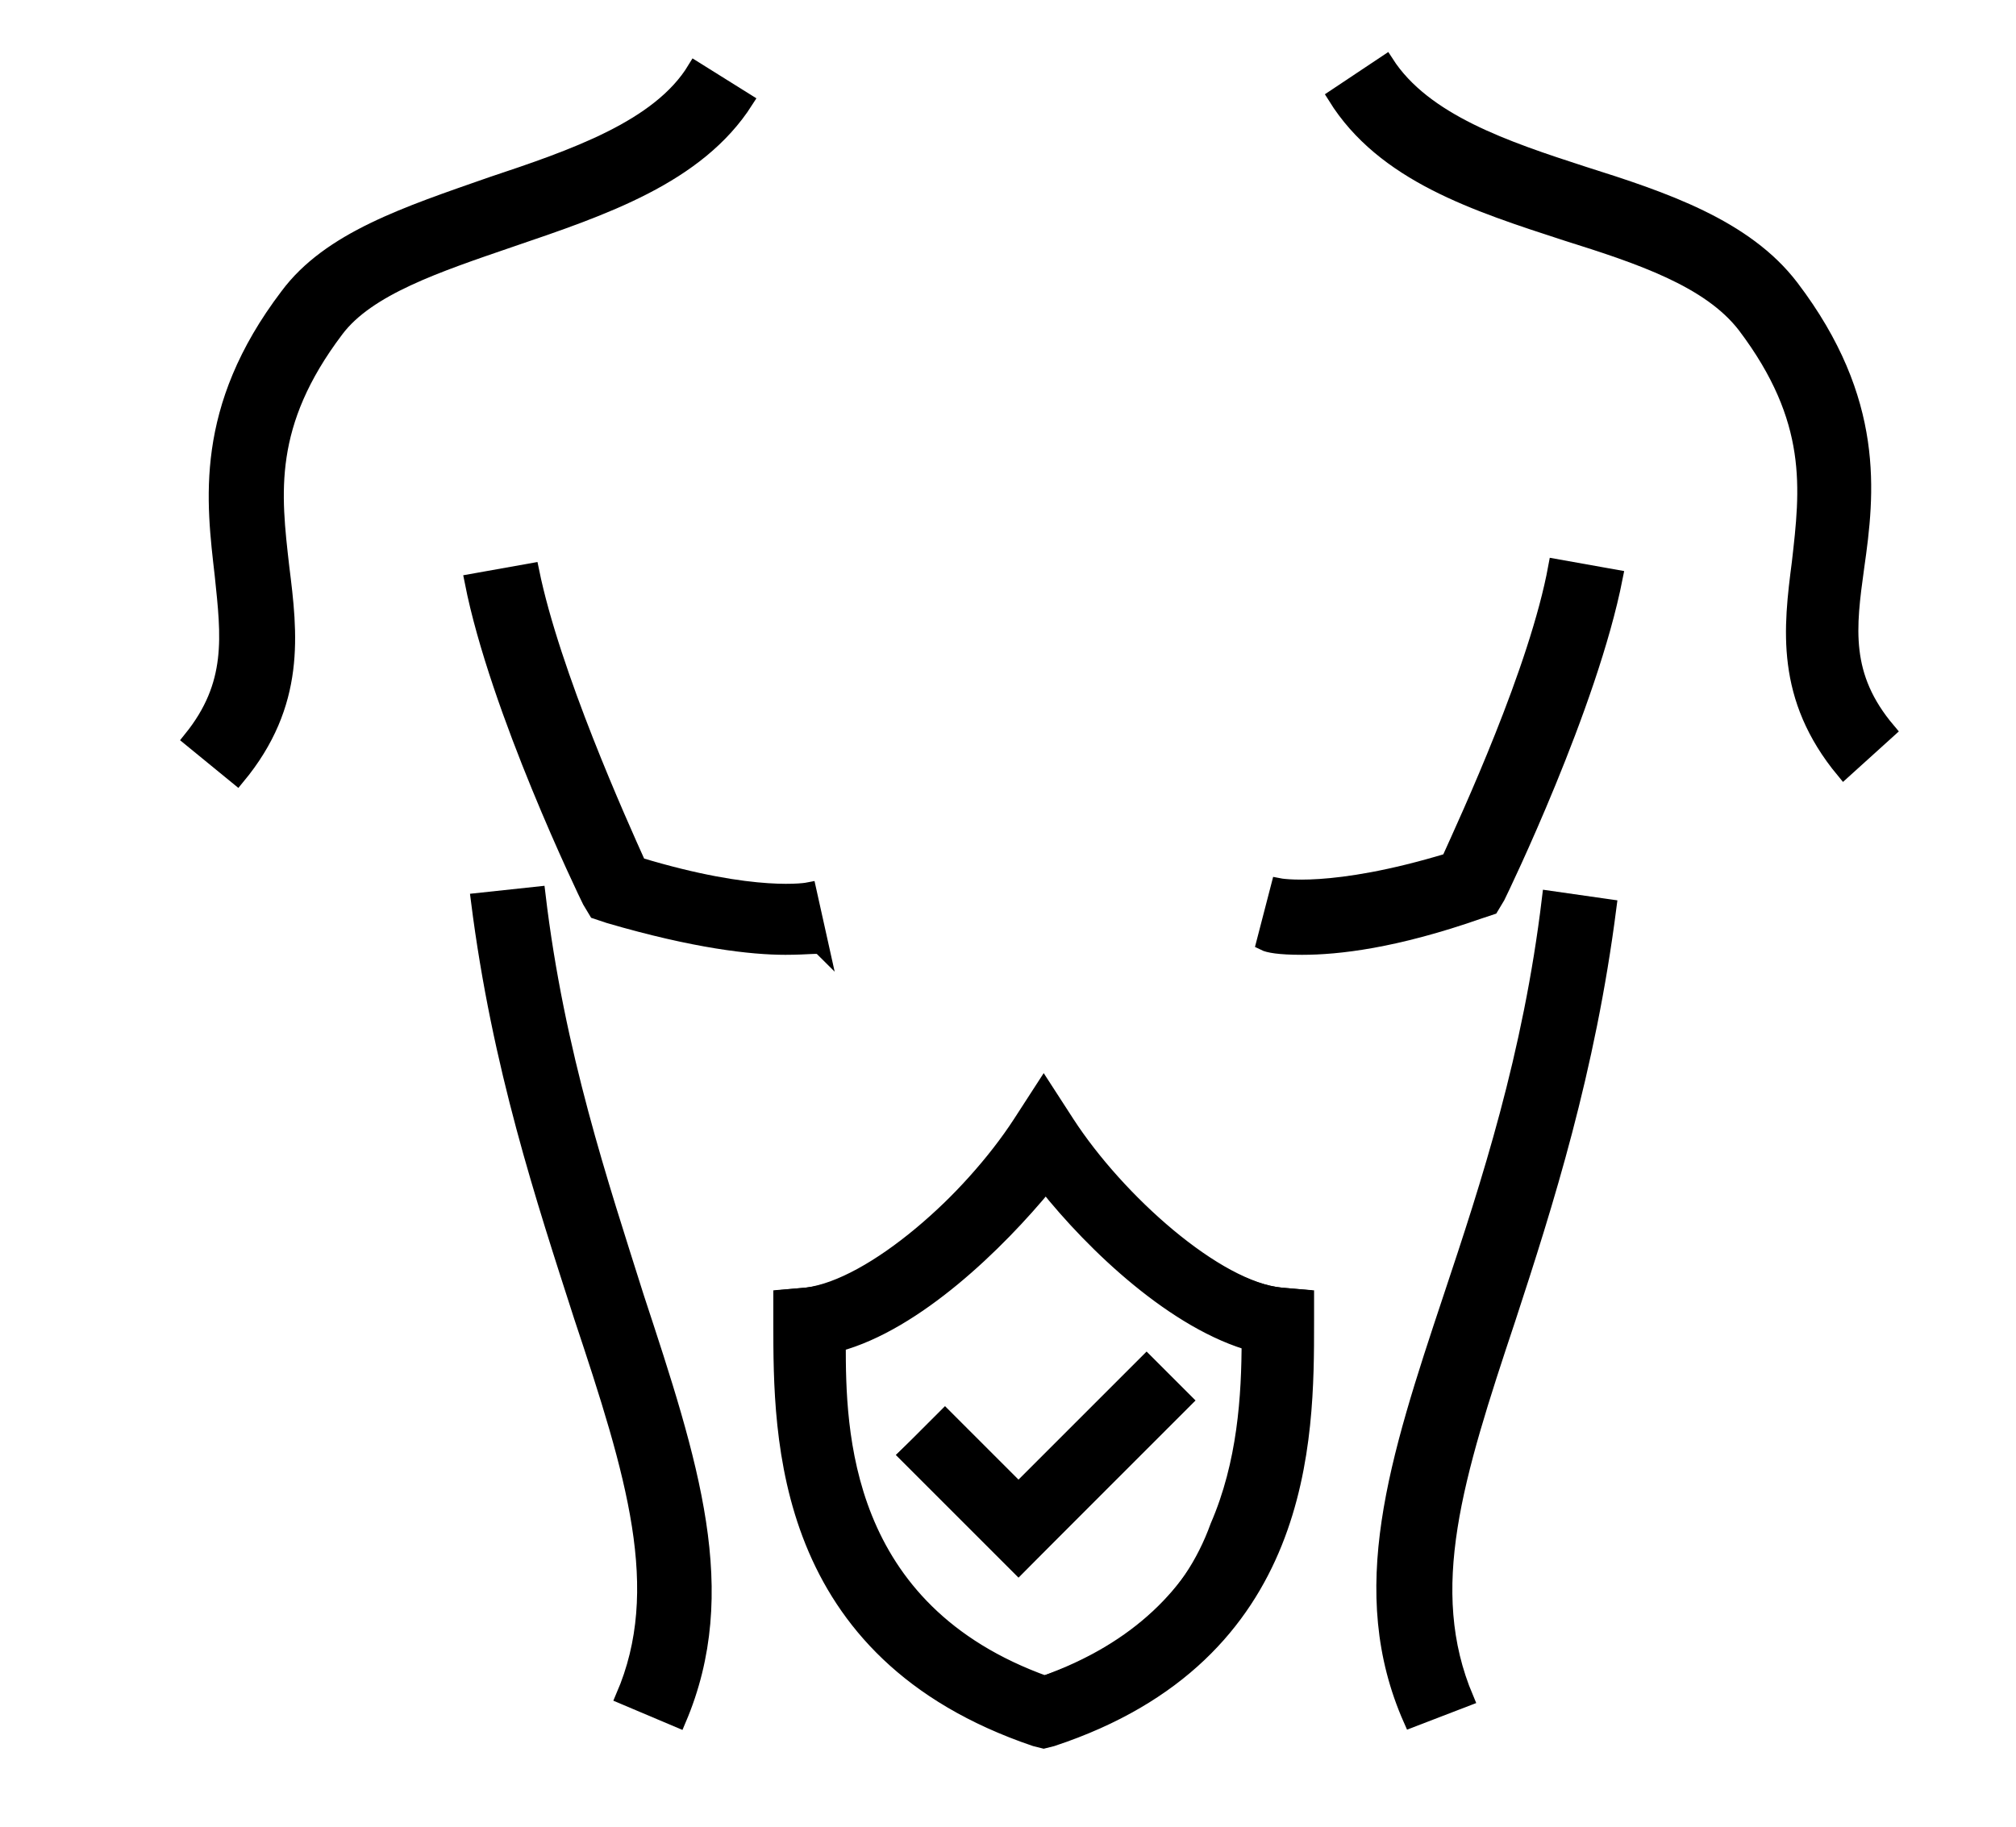 <?xml version="1.0" encoding="utf-8"?>
<!-- Generator: Adobe Illustrator 21.0.2, SVG Export Plug-In . SVG Version: 6.00 Build 0)  -->
<svg version="1.1" id="Main" xmlns="http://www.w3.org/2000/svg" xmlns:xlink="http://www.w3.org/1999/xlink" x="0px" y="0px"
	 viewBox="0 0 96 87" style="enable-background:new 0 0 96 87;" xml:space="preserve">
<style type="text/css">
	.st0{stroke:#000000;stroke-width:0.75;stroke-miterlimit:10;}
</style>
<g>
	<g>
		<g>
			<polygon class="st0" points="48.5,74.6 43.2,69.3 45,67.6 48.5,71.1 54.6,65 56.3,66.7 			"/>
			<path class="st0" d="M48.5,74.6l-5.3-5.3l1.8-1.8l3.5,3.5l6.1-6.1l1.8,1.8L48.5,74.6z M43.3,69.3l5.2,5.2l7.7-7.7l-1.7-1.7
				l-6.1,6.1L45,67.6L43.3,69.3z"/>
		</g>
		<g>
			<path class="st0" d="M49.7,82.8l-0.4-0.1c-12-4-12-14.3-12-19.8v-1.1l1.1-0.1c3.2-0.3,7.9-4.5,10.3-8.2l1-1.6l1,1.6
				c2.4,3.7,7.1,7.9,10.3,8.2l1.1,0.1v1.1c0,5.5,0,15.7-12,19.8L49.7,82.8z M39.8,63.9c0,5.2,0.6,12.9,9.9,16.3
				c9.3-3.3,9.9-11.1,9.9-16.3c-3.6-1-7.5-4.6-9.9-7.7C47.4,59.3,43.4,62.9,39.8,63.9z"/>
			<path class="st0" d="M49.7,82.9l-0.4-0.1c-12.1-4.1-12.1-14.3-12.1-19.8v-1.2l1.2-0.1c3.1-0.3,7.8-4.5,10.2-8.2l1.1-1.7l1.1,1.7
				c2.4,3.7,7.1,7.9,10.2,8.2l1.2,0.1v1.2c0,5.5,0,15.8-12.1,19.8L49.7,82.9z M37.4,61.8v1.1c0,5.5,0,15.7,12,19.7l0.4,0.1l0.4-0.1
				c12-4,12-14.2,12-19.7v-1.1L61,61.7c-3.2-0.3-7.9-4.5-10.3-8.3l-1-1.5l-1,1.5c-2.4,3.7-7.1,7.9-10.3,8.3L37.4,61.8z M49.7,80.2
				L49.7,80.2c-4.1-1.5-7-4-8.5-7.5c-1.3-2.9-1.5-6.1-1.5-8.9l0,0l0,0c3.7-1,7.6-4.7,9.9-7.7l0-0.1l0,0.1c2.3,2.9,6.2,6.7,9.9,7.7
				l0,0l0,0c0,2.7-0.2,5.9-1.5,8.9C56.7,76.3,53.9,78.8,49.7,80.2L49.7,80.2z M39.9,64c0,4.1,0.1,12.7,9.9,16.2
				c9.7-3.5,9.8-12,9.9-16.2c-3.7-1-7.6-4.7-9.9-7.6C47.5,59.2,43.6,63,39.9,64z"/>
		</g>
	</g>
	<g>
		<path class="st0" d="M11.3,37l-2.2-1.8c2.1-2.6,1.8-4.9,1.5-7.8c-0.4-3.5-1-7.9,3.1-13.3c2-2.7,5.7-3.9,9.7-5.3
			c3.9-1.3,8-2.7,9.7-5.5l2.4,1.5c-2.3,3.6-6.8,5.1-11.2,6.6c-3.5,1.2-6.8,2.3-8.3,4.3c-3.4,4.5-3,7.8-2.6,11.3
			C13.8,30.2,14.2,33.5,11.3,37z"/>
	</g>
	<g>
		<path class="st0" d="M37.4,45.1c-1.6,0-4.3-0.3-8.4-1.5l-0.6-0.2l-0.3-0.5c-0.2-0.4-4.4-9.1-5.6-15.2l2.8-0.5c1,4.9,4.2,12,5.1,14
			c5.6,1.7,8.1,1.2,8.1,1.2l0.6,2.7C39,45,38.5,45.1,37.4,45.1z"/>
	</g>
	<g>
		<path class="st0" d="M32.3,81.9l-2.6-1.1c2.2-5.1,0.5-10.6-2-18.1c-1.8-5.6-3.9-11.9-4.9-19.8l2.8-0.3c0.9,7.6,3,13.8,4.7,19.2
			C32.9,69.7,34.9,75.8,32.3,81.9z"/>
	</g>
	<g>
		<path class="st0" d="M87.8,36.7c-2.9-3.5-2.5-6.8-2.1-9.9c0.4-3.5,0.8-6.8-2.6-11.3c-1.7-2.2-5-3.3-8.5-4.4
			c-4.3-1.4-8.7-2.8-11-6.5L66,3c1.8,2.8,5.7,4.1,9.4,5.3c3.8,1.2,7.7,2.5,9.9,5.4c4.1,5.4,3.6,9.8,3.1,13.3
			c-0.4,2.9-0.7,5.2,1.5,7.8L87.8,36.7z"/>
	</g>
	<g>
		<path class="st0" d="M62,45.1c-1.1,0-1.6-0.1-1.8-0.2l0.7-2.7c0,0,2.5,0.5,8.1-1.2c0.9-2,4.2-9.1,5.1-14l2.8,0.5
			c-1.2,6.1-5.4,14.8-5.6,15.2l-0.3,0.5l-0.6,0.2C66.4,44.8,63.7,45.1,62,45.1z"/>
	</g>
	<g>
		<path class="st0" d="M67.2,81.9c-2.7-6.1-0.7-12.3,1.9-20.1c1.8-5.4,3.8-11.5,4.7-19l2.8,0.4c-1,7.8-3,14.1-4.8,19.6
			c-2.5,7.5-4.2,12.9-2,18.1L67.2,81.9z"/>
	</g>
</g>
</svg>
